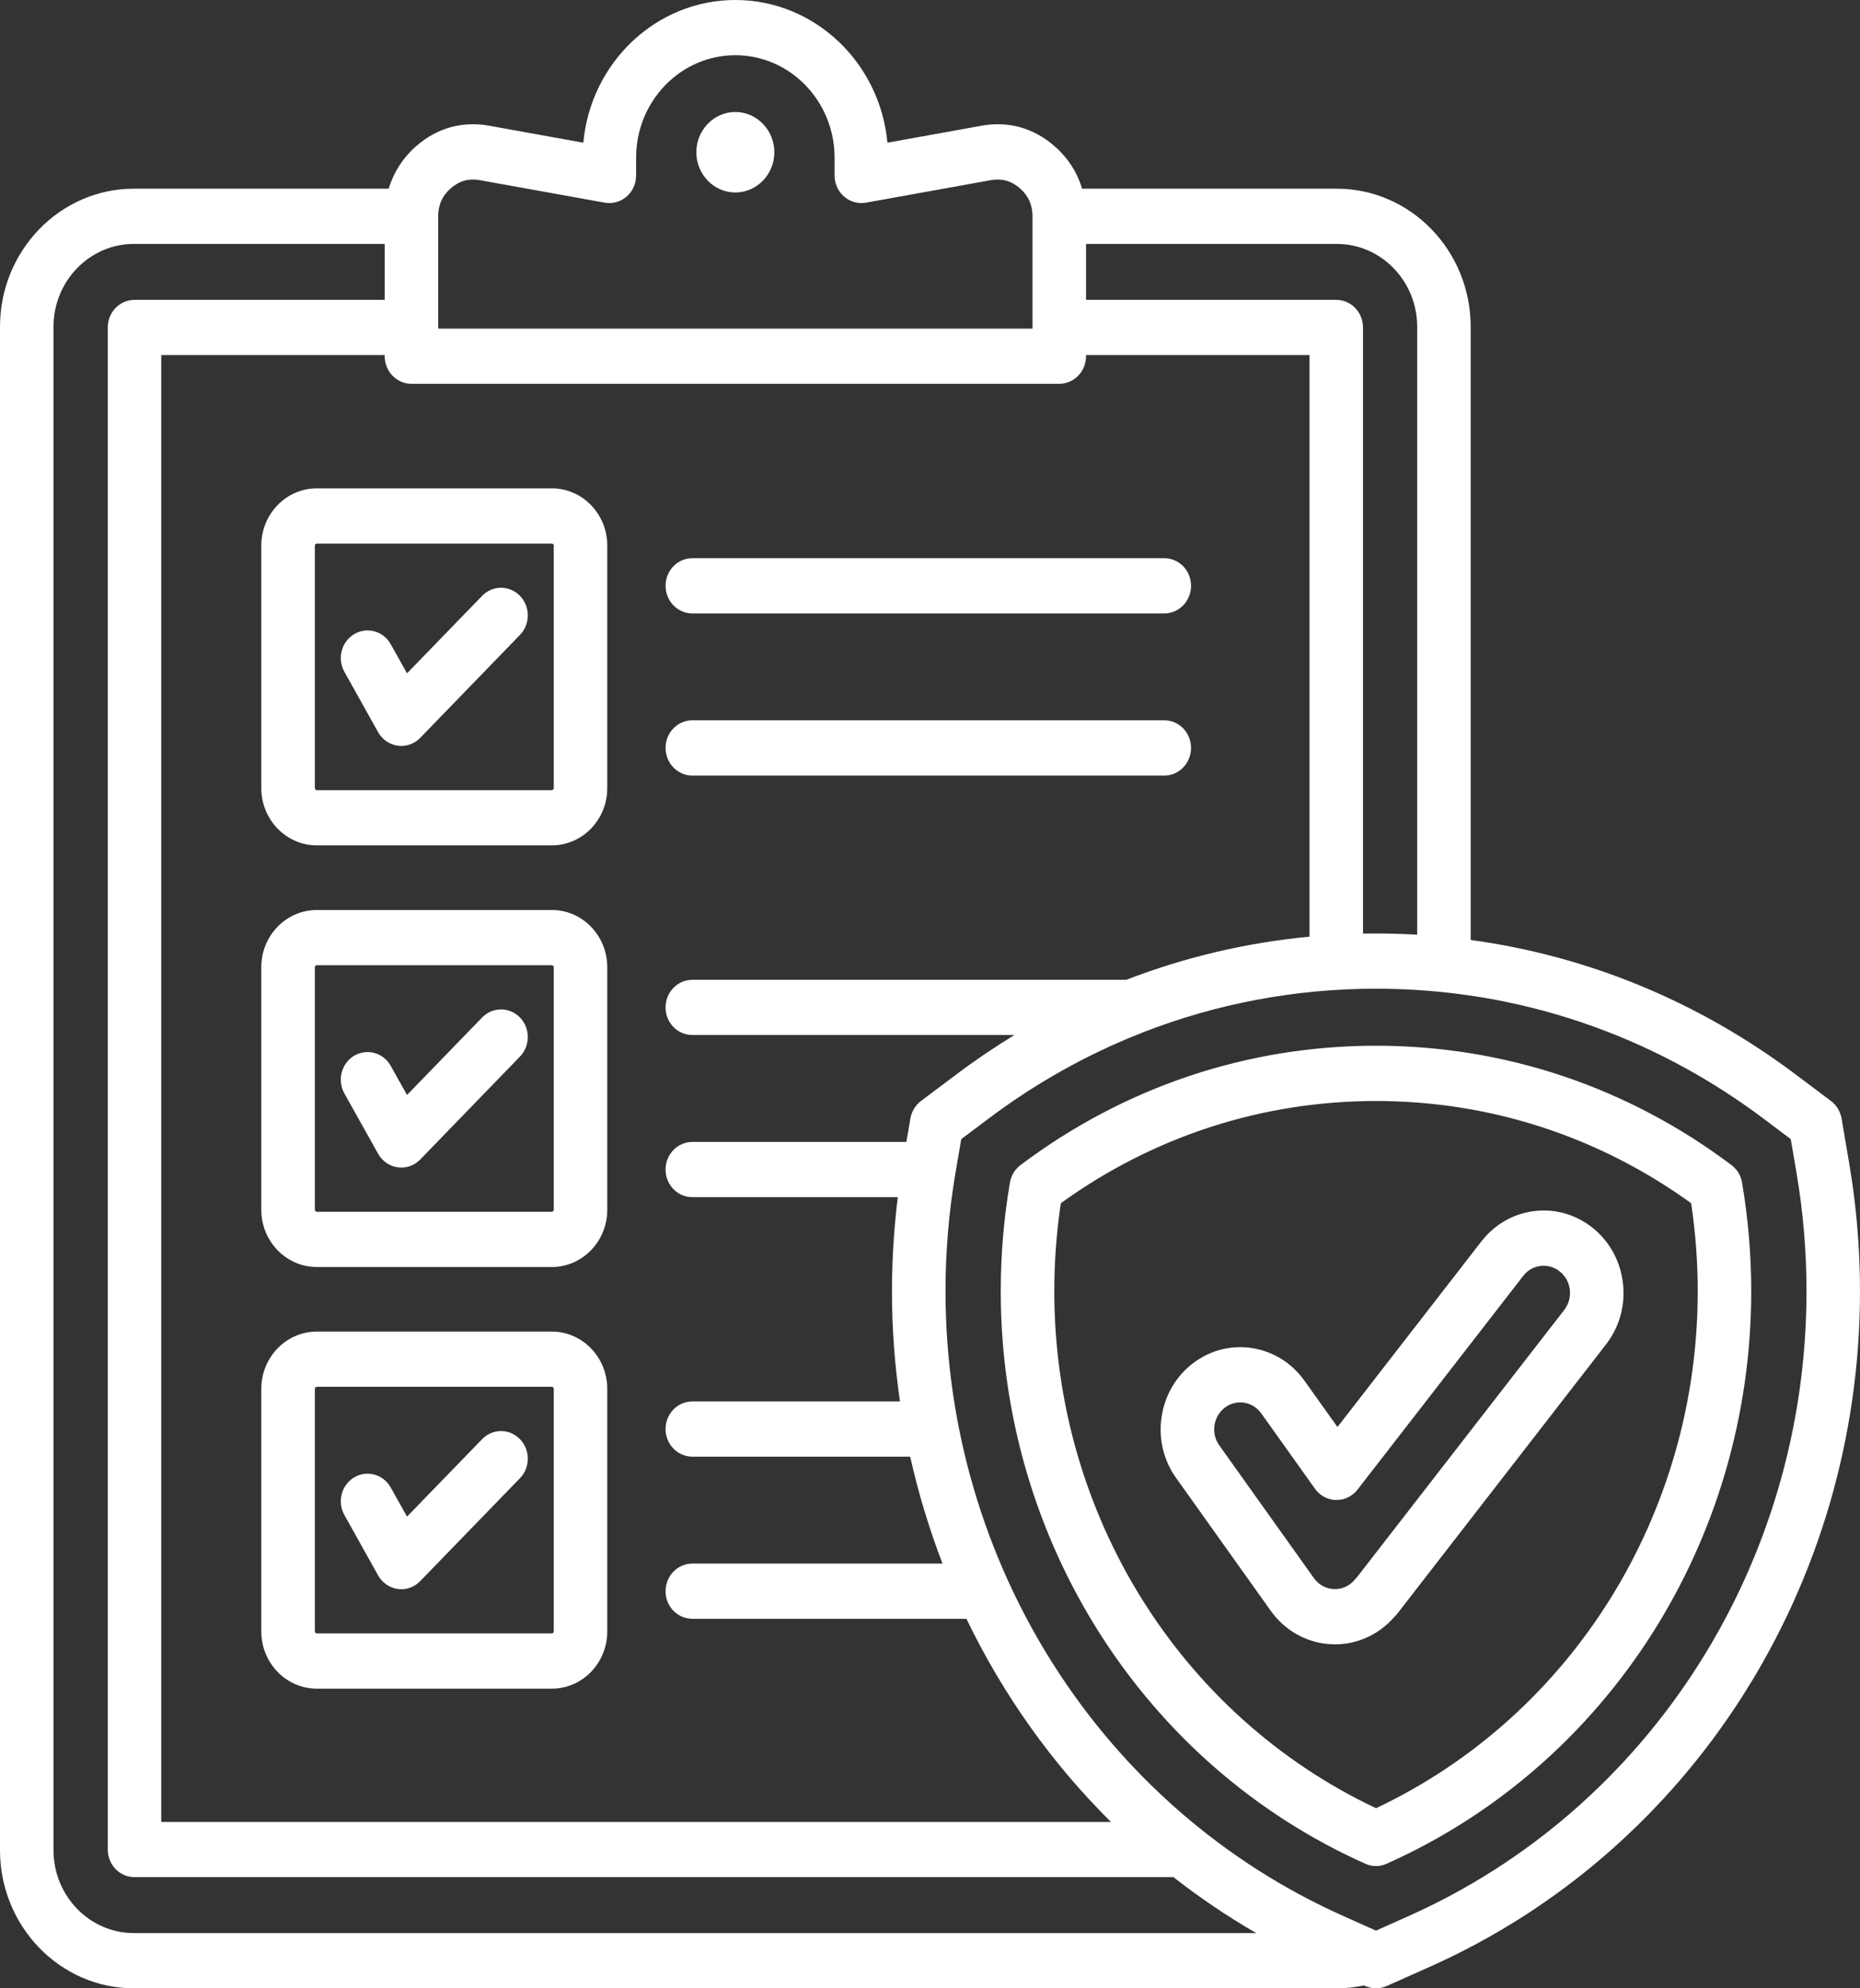 <svg width="29" height="31" viewBox="0 0 29 31" fill="none" xmlns="http://www.w3.org/2000/svg">
<rect x="0" y="0" width="29" height="31" fill="#333333" stroke="none"/>
<path fill-rule="evenodd" clip-rule="evenodd" d="M10.377 9.133C10.377 8.895 10.564 8.703 10.795 8.703H18.153C18.383 8.703 18.57 8.895 18.57 9.133C18.57 9.371 18.383 9.564 18.153 9.564H10.795C10.564 9.564 10.377 9.371 10.377 9.133ZM10.795 12.092H18.153C18.383 12.092 18.57 11.899 18.57 11.661C18.57 11.423 18.383 11.23 18.153 11.23H10.795C10.564 11.23 10.377 11.423 10.377 11.661C10.377 11.899 10.564 12.092 10.795 12.092ZM4.939 7.614H8.604C9.081 7.614 9.468 8.014 9.468 8.506V12.288C9.468 12.78 9.081 13.18 8.604 13.18H4.939C4.462 13.18 4.074 12.78 4.074 12.288V8.506C4.074 8.014 4.462 7.614 4.939 7.614ZM8.604 8.475H4.939C4.923 8.475 4.909 8.49 4.909 8.506V12.288C4.909 12.304 4.923 12.319 4.939 12.319H8.604C8.62 12.319 8.634 12.304 8.634 12.288V8.506C8.634 8.49 8.62 8.475 8.604 8.475ZM5.895 11.415C5.96 11.531 6.074 11.609 6.202 11.626C6.22 11.629 6.239 11.63 6.257 11.63C6.367 11.63 6.473 11.585 6.552 11.504L8.107 9.899C8.27 9.731 8.27 9.458 8.107 9.29C7.944 9.122 7.68 9.122 7.517 9.29L6.346 10.498L6.092 10.044C5.977 9.838 5.722 9.768 5.522 9.887C5.323 10.006 5.254 10.269 5.37 10.475L5.895 11.415V11.415ZM9.468 15.079V18.862C9.468 19.354 9.081 19.754 8.604 19.754H4.939C4.462 19.754 4.074 19.354 4.074 18.862V15.079C4.074 14.588 4.462 14.188 4.939 14.188H8.604C9.081 14.188 9.468 14.588 9.468 15.079ZM8.634 15.079C8.634 15.064 8.62 15.049 8.604 15.049H4.939C4.923 15.049 4.909 15.064 4.909 15.079V18.862C4.909 18.878 4.923 18.893 4.939 18.893H8.604C8.62 18.893 8.634 18.878 8.634 18.862V15.079ZM9.468 21.653V25.436C9.468 25.928 9.081 26.328 8.604 26.328H4.939C4.462 26.328 4.074 25.928 4.074 25.436V21.653C4.074 21.162 4.462 20.761 4.939 20.761H8.604C9.081 20.761 9.468 21.162 9.468 21.653ZM8.634 21.653C8.634 21.637 8.62 21.622 8.604 21.622H4.939C4.923 21.622 4.909 21.637 4.909 21.653V25.436C4.909 25.452 4.923 25.467 4.939 25.467H8.604C8.62 25.467 8.634 25.452 8.634 25.436V21.653ZM7.517 15.864L6.346 17.072L6.092 16.618C5.977 16.412 5.722 16.342 5.522 16.46C5.323 16.579 5.254 16.843 5.37 17.049L5.895 17.988C5.96 18.104 6.074 18.183 6.202 18.2C6.22 18.203 6.239 18.204 6.257 18.204C6.367 18.204 6.473 18.159 6.552 18.078L8.107 16.473C8.27 16.305 8.27 16.032 8.107 15.864C7.944 15.696 7.68 15.696 7.517 15.864V15.864ZM7.517 22.438L6.346 23.646L6.092 23.192C5.977 22.986 5.722 22.915 5.522 23.034C5.323 23.153 5.254 23.416 5.37 23.622L5.895 24.562C5.96 24.678 6.074 24.756 6.202 24.774C6.22 24.776 6.239 24.778 6.257 24.778C6.367 24.778 6.473 24.733 6.552 24.651L8.107 23.047C8.27 22.879 8.27 22.606 8.107 22.438C7.944 22.27 7.68 22.27 7.517 22.438V22.438ZM29 20.133C29 24.713 26.367 28.847 22.292 30.665L21.619 30.965C21.566 30.988 21.51 31 21.454 31C21.397 31 21.341 30.988 21.288 30.965L21.267 30.955C21.128 30.985 20.986 31 20.843 31H2.087C0.936 31 0 30.034 0 28.846V5.095C0 3.908 0.936 2.942 2.087 2.942H6.06C6.138 2.685 6.285 2.456 6.493 2.275C6.817 1.994 7.209 1.885 7.626 1.96L9.095 2.225C9.208 0.979 10.228 0 11.465 0C12.702 0 13.722 0.979 13.836 2.225L15.304 1.96C15.722 1.885 16.113 1.994 16.437 2.275C16.649 2.459 16.795 2.685 16.871 2.942H20.843C21.994 2.942 22.93 3.908 22.93 5.095V14.655C24.758 14.904 26.486 15.616 27.995 16.751L28.548 17.166C28.635 17.232 28.694 17.33 28.713 17.44L28.831 18.135C28.943 18.79 29 19.462 29 20.133L29 20.133ZM20.843 3.803H16.933V4.675H20.833C21.064 4.675 21.251 4.868 21.251 5.106V14.556C21.318 14.555 21.386 14.554 21.454 14.554C21.669 14.554 21.883 14.561 22.096 14.573V5.095C22.096 4.383 21.534 3.803 20.843 3.803H20.843ZM6.832 5.123H16.098V3.372C16.098 3.193 16.033 3.05 15.9 2.934C15.767 2.819 15.619 2.778 15.448 2.809L13.501 3.16C13.38 3.181 13.255 3.147 13.161 3.065C13.066 2.983 13.012 2.863 13.012 2.736V2.457C13.012 1.577 12.318 0.861 11.465 0.861C10.612 0.861 9.918 1.577 9.918 2.457V2.736C9.918 2.863 9.864 2.983 9.77 3.065C9.675 3.147 9.551 3.181 9.429 3.16L7.482 2.809C7.311 2.778 7.163 2.819 7.03 2.934C6.897 3.05 6.832 3.193 6.832 3.372L6.832 5.123ZM6.415 5.984C6.185 5.984 5.998 5.791 5.998 5.553V5.536H2.514V28.406H17.321C16.397 27.49 15.636 26.418 15.068 25.239H10.795C10.564 25.239 10.377 25.047 10.377 24.809C10.377 24.571 10.564 24.378 10.795 24.378H14.695C14.488 23.839 14.319 23.282 14.191 22.711H10.795C10.564 22.711 10.377 22.518 10.377 22.281C10.377 22.043 10.564 21.85 10.795 21.85H14.032C13.95 21.288 13.907 20.714 13.907 20.133C13.907 19.642 13.938 19.151 13.998 18.665H10.795C10.564 18.665 10.377 18.473 10.377 18.235C10.377 17.997 10.564 17.804 10.795 17.804H14.132L14.194 17.44C14.213 17.33 14.272 17.232 14.359 17.166L14.912 16.751C15.205 16.53 15.507 16.326 15.816 16.137H10.795C10.564 16.137 10.377 15.945 10.377 15.707C10.377 15.469 10.564 15.276 10.795 15.276H17.561C18.475 14.923 19.433 14.697 20.416 14.604V5.536H16.933V5.553C16.933 5.791 16.746 5.984 16.515 5.984H6.415ZM2.087 30.139H19.586C19.134 29.877 18.703 29.586 18.296 29.267H2.097C1.866 29.267 1.68 29.074 1.68 28.836V5.106C1.68 4.868 1.866 4.675 2.097 4.675H5.998V3.803H2.087C1.396 3.803 0.834 4.383 0.834 5.095V28.846C0.834 29.559 1.396 30.139 2.087 30.139ZM28.166 20.133C28.166 19.512 28.113 18.89 28.01 18.284L27.92 17.76L27.504 17.447C25.738 16.118 23.645 15.415 21.454 15.415C20.194 15.415 18.968 15.648 17.817 16.097C17.799 16.106 17.78 16.114 17.76 16.12C16.929 16.45 16.138 16.894 15.404 17.447L14.987 17.76L14.898 18.284C14.794 18.891 14.742 19.513 14.742 20.133C14.742 24.37 17.177 28.193 20.947 29.874L21.454 30.101L21.961 29.874C25.73 28.193 28.166 24.37 28.166 20.133L28.166 20.133ZM27.161 18.438C27.256 18.994 27.304 19.564 27.304 20.133C27.304 24.015 25.073 27.518 21.619 29.058C21.566 29.082 21.51 29.094 21.454 29.094C21.397 29.094 21.341 29.082 21.288 29.058C17.835 27.518 15.603 24.015 15.603 20.133C15.603 19.564 15.651 18.994 15.746 18.438C15.765 18.328 15.824 18.231 15.911 18.165C17.529 16.948 19.446 16.304 21.454 16.304C23.462 16.304 25.378 16.948 26.996 18.165C27.084 18.231 27.143 18.328 27.161 18.438H27.161ZM26.47 20.133C26.47 19.672 26.435 19.211 26.367 18.759C24.922 17.716 23.227 17.166 21.454 17.166C19.68 17.166 17.985 17.716 16.54 18.759C16.472 19.211 16.438 19.672 16.438 20.133C16.438 23.609 18.4 26.751 21.454 28.192C24.507 26.751 26.47 23.609 26.47 20.133H26.47ZM25.305 20.016C25.342 20.357 25.248 20.693 25.04 20.961L21.786 25.159C21.772 25.176 21.757 25.193 21.741 25.208C21.683 25.275 21.618 25.336 21.547 25.39C21.332 25.552 21.078 25.637 20.816 25.637C20.753 25.637 20.689 25.632 20.624 25.622C20.297 25.57 20.008 25.389 19.812 25.113L18.337 23.043C18.337 23.043 18.337 23.043 18.336 23.042C18.14 22.766 18.06 22.428 18.111 22.09C18.162 21.752 18.337 21.454 18.604 21.252C18.872 21.05 19.199 20.967 19.527 21.019C19.855 21.072 20.143 21.252 20.339 21.528L20.853 22.249L23.096 19.356C23.304 19.088 23.6 18.919 23.931 18.881C24.261 18.843 24.586 18.941 24.846 19.155C25.105 19.369 25.268 19.675 25.305 20.016L25.305 20.016ZM24.476 20.111C24.464 19.999 24.41 19.898 24.324 19.828C24.239 19.757 24.132 19.725 24.023 19.737C23.914 19.75 23.816 19.805 23.748 19.894L21.165 23.226C21.084 23.33 20.959 23.39 20.831 23.387C20.701 23.384 20.58 23.32 20.503 23.212L19.666 22.038C19.602 21.947 19.507 21.888 19.4 21.87C19.292 21.853 19.185 21.88 19.097 21.947C19.01 22.013 18.952 22.11 18.936 22.221C18.919 22.332 18.945 22.443 19.009 22.533L20.485 24.604C20.55 24.695 20.644 24.754 20.752 24.771C20.859 24.788 20.967 24.761 21.054 24.695C21.083 24.673 21.109 24.647 21.132 24.618C21.143 24.604 21.155 24.59 21.167 24.578L24.389 20.423C24.457 20.334 24.488 20.224 24.476 20.111L24.476 20.111ZM11.465 1.746C11.13 1.746 10.857 2.028 10.857 2.374C10.857 2.719 11.13 3.001 11.465 3.001C11.8 3.001 12.073 2.719 12.073 2.374C12.073 2.028 11.8 1.746 11.465 1.746Z" fill="white"/>
</svg>
